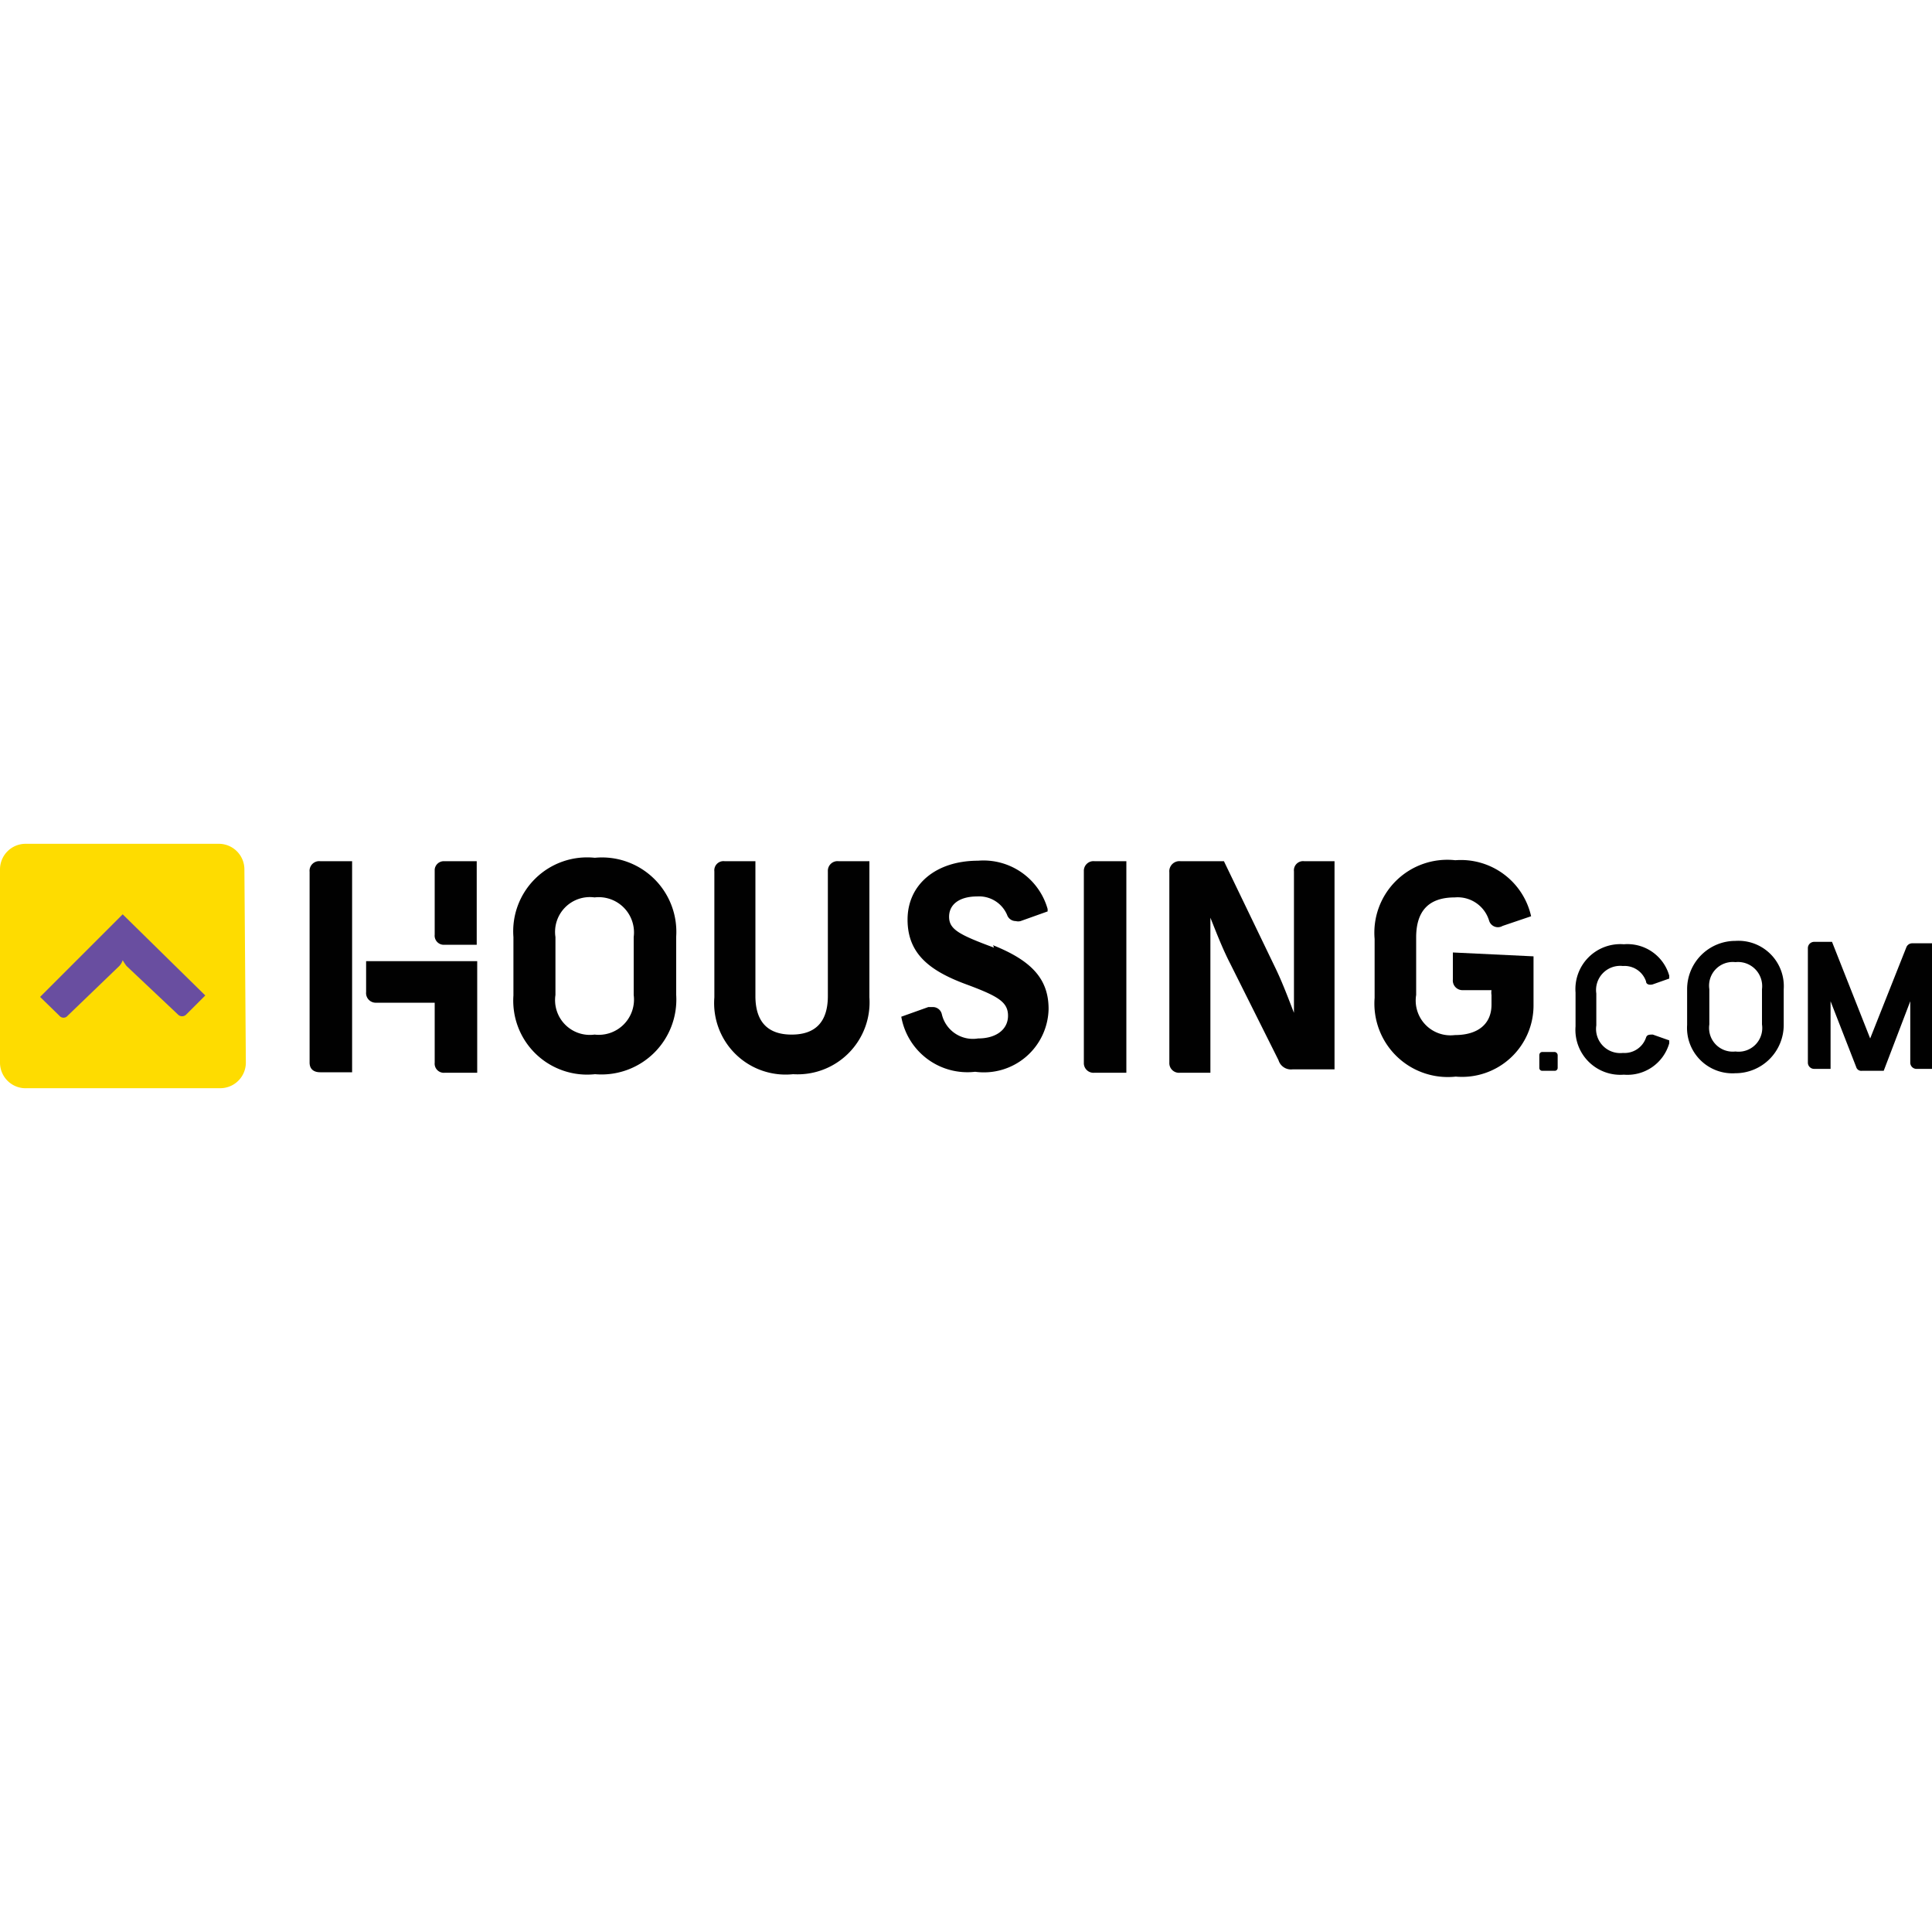 <svg id="Layer_1" data-name="Layer 1" xmlns="http://www.w3.org/2000/svg" viewBox="0 0 40 40"><defs><style>.cls-1{fill:#fedc00;}.cls-1,.cls-2{fill-rule:evenodd;}.cls-2{fill:#694ea0;}.cls-3{fill:#010101;}</style></defs><g id="layer1"><g id="g5634"><path id="path5349" class="cls-1" d="M5.09,22a.53.53,0,0,1-.53.53h-4A.53.53,0,0,1,0,22V18a.53.53,0,0,1,.53-.53h4a.53.53,0,0,1,.53.53Z"/><path id="path5353" class="cls-2" d="M2.54,18.93.83,20.64l.4.39a.11.11,0,0,0,.17,0L2.47,20a.31.31,0,0,0,.07-.12,1.11,1.11,0,0,0,.08.12L3.68,21a.12.12,0,0,0,.18,0l.39-.39Z"/><path id="path5357" class="cls-3" d="M7.58,20.54a.2.2,0,0,0,.21.22H9V22a.19.19,0,0,0,.21.21h.67V19.9H7.58Z"/><path id="path5361" class="cls-3" d="M6.41,18.05V22c0,.13.08.2.22.2h.66V17.83H6.63a.2.2,0,0,0-.22.22"/><path id="path5365" class="cls-3" d="M9.19,17.83A.19.19,0,0,0,9,18v1.35a.19.19,0,0,0,.21.21h.66V17.83Z"/><path id="path5369" class="cls-3" d="M12.32,17.76a1.53,1.53,0,0,0-1.69,1.64v1.21a1.53,1.53,0,0,0,1.69,1.63A1.55,1.55,0,0,0,14,20.6V19.39a1.54,1.54,0,0,0-1.69-1.63m-.81,1.64a.72.72,0,0,1,.81-.82.73.73,0,0,1,.81.82v1.2a.73.73,0,0,1-.81.82.72.72,0,0,1-.81-.82Z"/><path id="path5373" class="cls-3" d="M17.36,17.83a.2.2,0,0,0-.22.21v2.58c0,.53-.25.8-.75.8s-.75-.27-.75-.8V17.83H15a.19.19,0,0,0-.21.21v2.61a1.48,1.48,0,0,0,1.63,1.59A1.49,1.49,0,0,0,18,20.65V17.83Z"/><path id="path5377" class="cls-3" d="M20.58,19.62c-.73-.27-.93-.38-.93-.64s.22-.42.58-.42a.63.63,0,0,1,.62.38.19.19,0,0,0,.18.13.2.2,0,0,0,.1,0l.56-.2,0-.05a1.38,1.38,0,0,0-1.44-1c-.87,0-1.46.49-1.46,1.22s.49,1.08,1.27,1.36c.61.23.81.35.81.63s-.24.47-.62.47A.66.66,0,0,1,19.5,21a.19.19,0,0,0-.18-.15l-.1,0-.56.2,0,0a1.39,1.39,0,0,0,1.53,1.14,1.34,1.34,0,0,0,1.52-1.3c0-.62-.35-1-1.15-1.32"/><path id="path5381" class="cls-3" d="M22.66,17.83a.2.2,0,0,0-.22.21V22a.2.2,0,0,0,.22.21h.66V17.83Z"/><path id="path5385" class="cls-3" d="M27,17.83a.19.19,0,0,0-.21.21v2.1c0,.28,0,.55,0,.83-.12-.31-.24-.63-.38-.92l-1.07-2.22h-.9a.21.21,0,0,0-.23.23V22a.2.2,0,0,0,.22.21h.63V19.84q0-.43,0-.84c.12.3.25.64.41.95l1,2a.27.27,0,0,0,.29.19h.87V17.83Z"/><path id="path5389" class="cls-3" d="M30.08,19.72v.56a.2.2,0,0,0,.21.22h.59a.31.31,0,0,0,0,.1v.2c0,.4-.28.63-.76.63a.72.72,0,0,1-.8-.83V19.41c0-.55.26-.83.8-.83a.68.68,0,0,1,.71.48.19.19,0,0,0,.28.11l.59-.2v0a1.49,1.49,0,0,0-1.57-1.16h0a1.51,1.51,0,0,0-1.67,1.63v1.22a1.52,1.52,0,0,0,1.68,1.63,1.48,1.48,0,0,0,1.61-1.49v-1Z"/><path id="path5393" class="cls-3" d="M36.48,20.48v.73a.49.49,0,0,1-.55.56.49.49,0,0,1-.54-.56v-.73a.49.49,0,0,1,.54-.56.5.5,0,0,1,.55.56m-.55-1a1,1,0,0,0-1,1v.74a.94.94,0,0,0,1,1,1,1,0,0,0,1-1v-.74a.94.94,0,0,0-1-1"/><path id="path5397" class="cls-3" d="M33.6,20a.47.47,0,0,1,.48.32c0,.06.07.08.14.06l.34-.12,0-.06a.9.9,0,0,0-.94-.65h0a.93.93,0,0,0-1,1v.7a.93.93,0,0,0,1,1h0a.9.9,0,0,0,.94-.65l0-.06-.34-.12c-.07,0-.12,0-.14.06a.47.47,0,0,1-.48.32.5.5,0,0,1-.55-.57v-.66A.5.5,0,0,1,33.6,20"/><path id="path5401" class="cls-3" d="M39.59,19.53a.13.13,0,0,0-.12.08l-.75,1.89-.79-2h-.37a.13.13,0,0,0-.13.13V22a.13.13,0,0,0,.13.13h.34V20.73l.53,1.36a.11.11,0,0,0,.12.08H39l.55-1.44V22a.13.13,0,0,0,.14.13H40V19.53Z"/><path id="path5405" class="cls-3" d="M32.19,21.78h-.26s-.06,0-.06.07v.26a.06.06,0,0,0,.06.06h.26a.06.06,0,0,0,.06-.06v-.26a.07.07,0,0,0-.06-.07"/></g></g></svg>